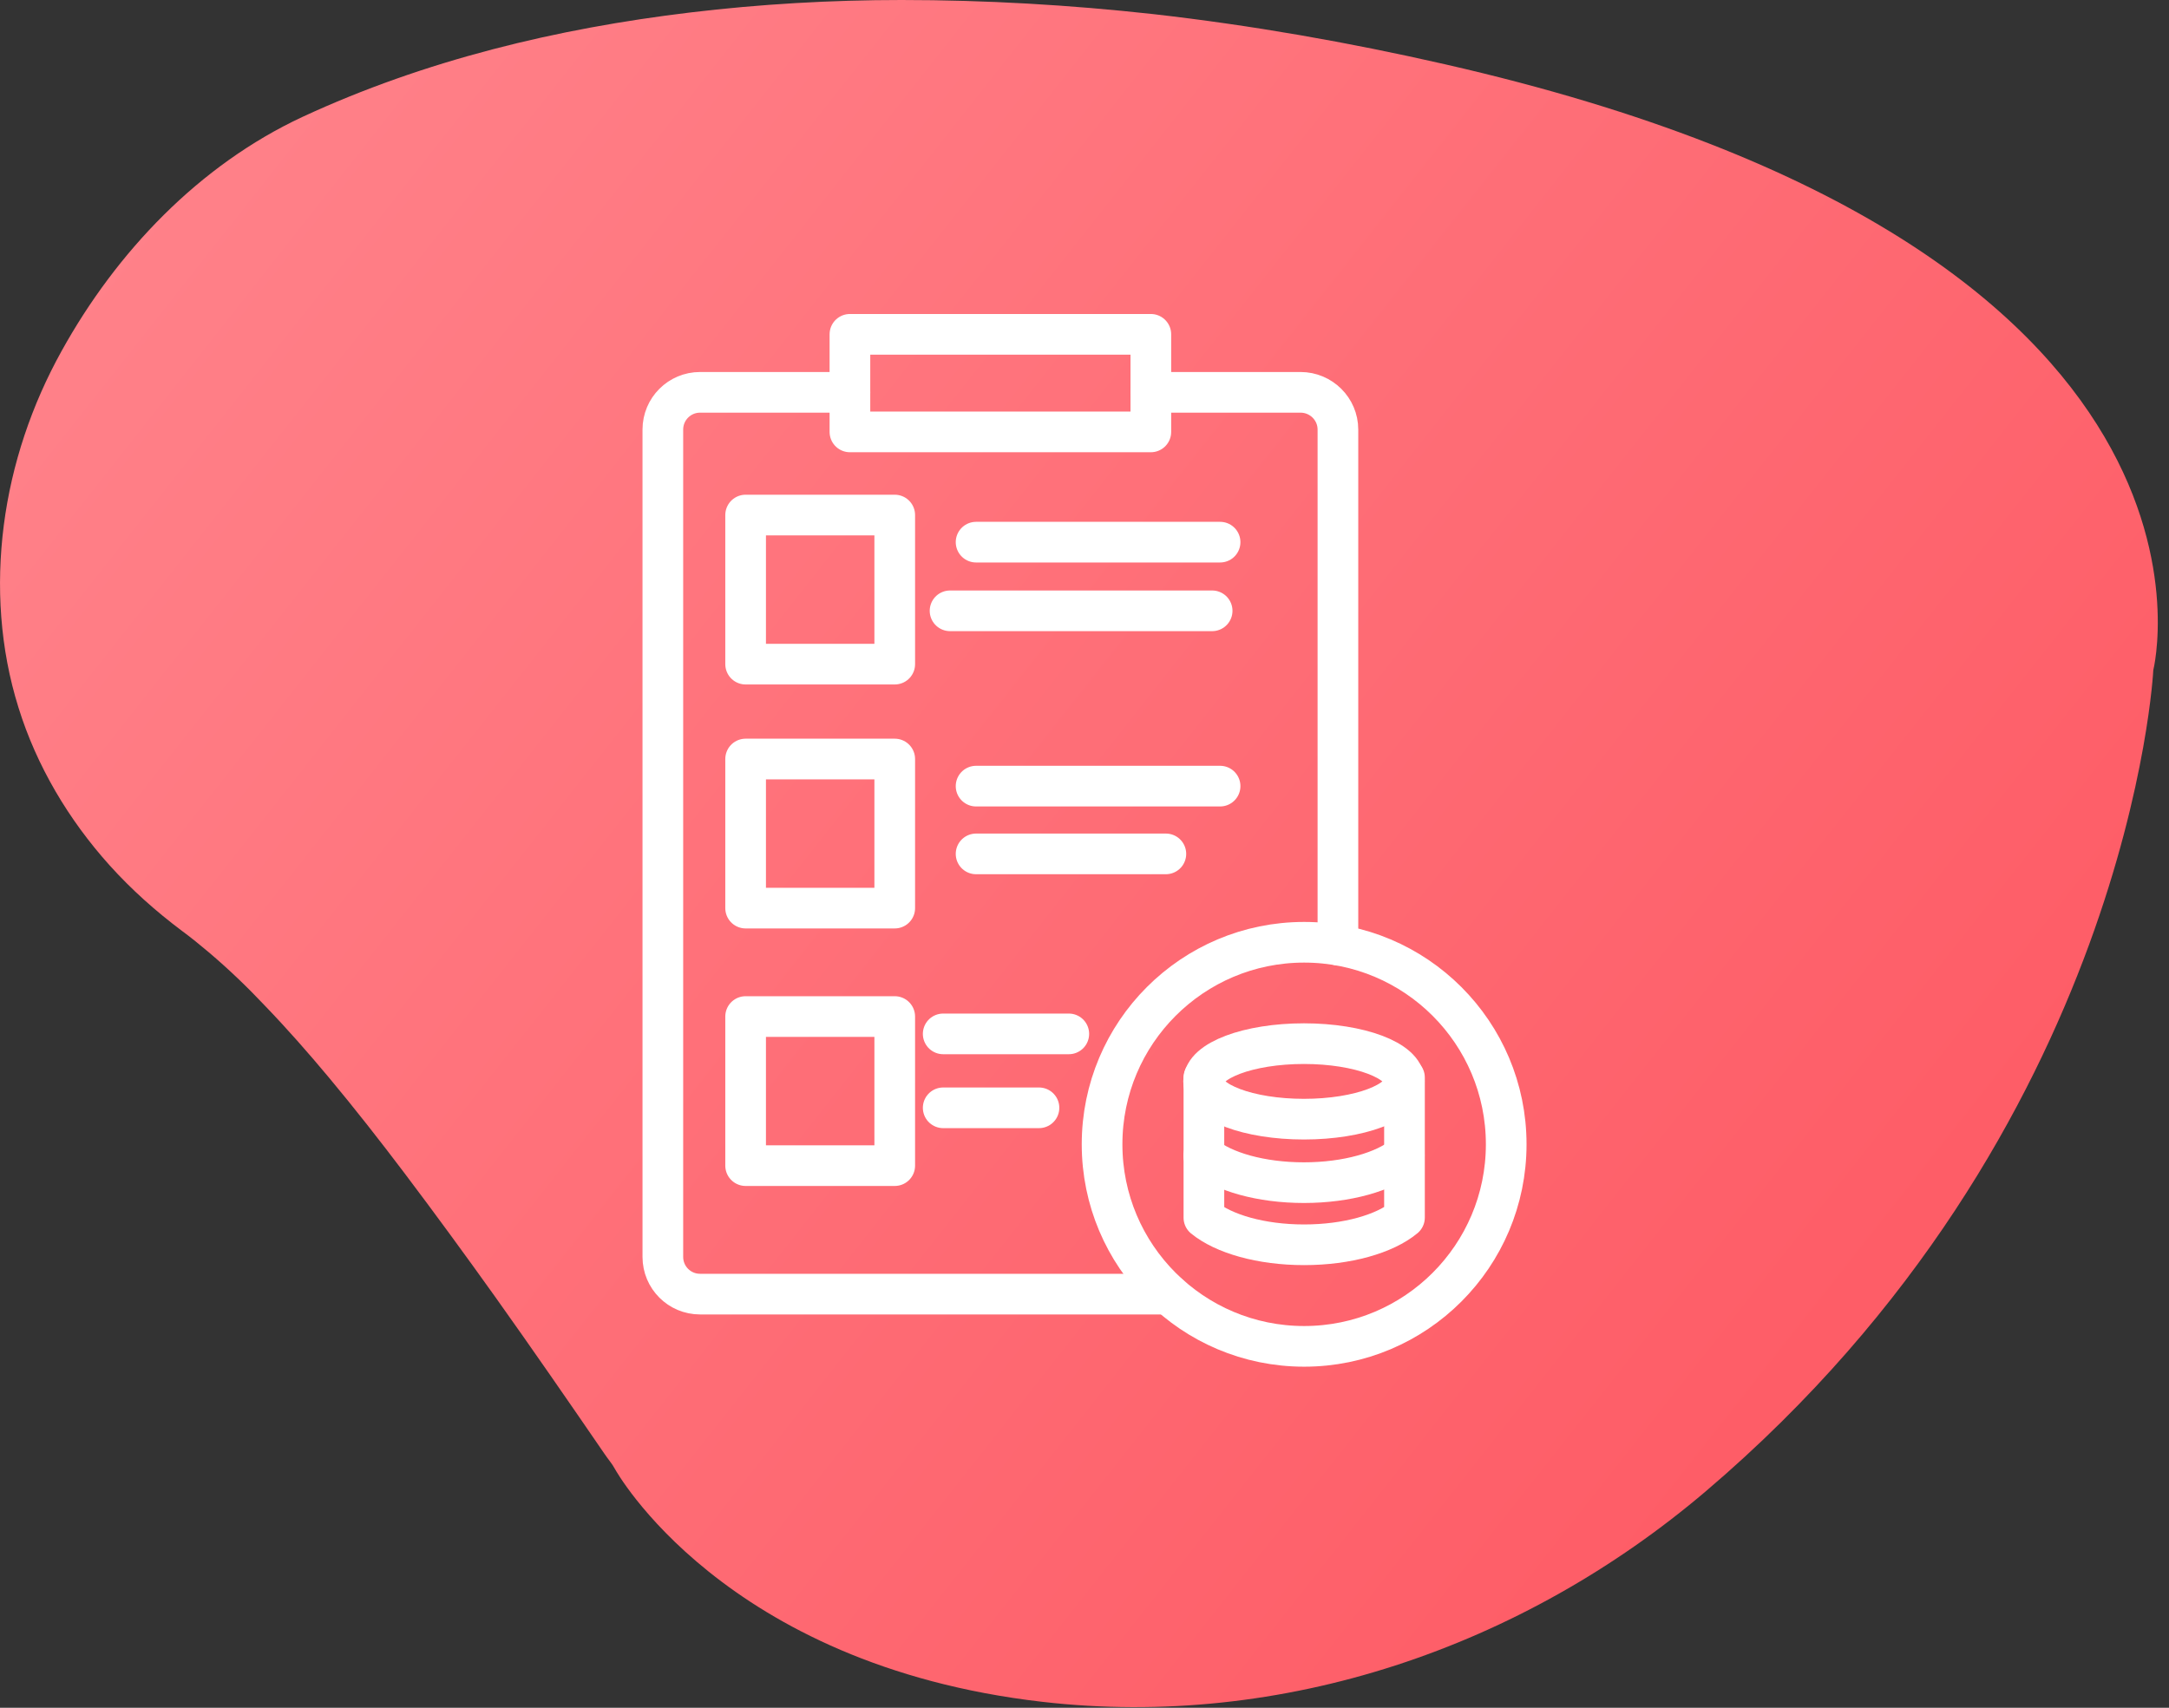 <svg width="80" height="63" viewBox="0 0 80 63" fill="none" xmlns="http://www.w3.org/2000/svg">
<rect x="0" y="0" width="80" height="63" fill="#333333" stroke="none"/>
<g clip-path="url(#clip0_72_8)">
<path d="M22.681 54.19C22.681 54.19 26.641 61.42 38.441 62.78C47.301 63.8 56.141 60.78 62.931 55C78.591 41.66 79.421 24.72 79.421 24.72C79.421 24.72 83.321 9.21 53.291 2.37C49.741 1.56 46.151 0.93 42.531 0.52C39.451 0.18 36.351 0 33.251 0C30.651 0 28.041 0.15 25.461 0.46C20.541 1.05 15.671 2.22 11.161 4.31C7.341 6.09 4.291 9.3 2.271 12.95C1.171 14.93 0.431 17.12 0.141 19.37C-0.149 21.62 0.001 23.93 0.681 26.1C1.351 28.26 2.531 30.24 4.041 31.92C4.851 32.82 5.751 33.62 6.711 34.34C7.051 34.59 7.381 34.86 7.701 35.13C8.421 35.74 9.111 36.4 9.761 37.09C10.581 37.94 11.371 38.84 12.131 39.75C13.091 40.9 14.021 42.09 14.921 43.28C16.061 44.79 17.171 46.31 18.271 47.85C19.631 49.76 20.971 51.7 22.301 53.64C22.421 53.82 22.581 54 22.681 54.19Z" fill="url(#paint0_linear_72_8)"/>
<path d="M31.348 14.473H25.821C25.061 14.473 24.448 15.087 24.448 15.847V46.367C24.448 47.127 25.061 47.74 25.821 47.74H43.094" stroke="white" stroke-width="1.5" stroke-linecap="round" stroke-linejoin="round"/>
<path d="M42.447 14.473H47.968C48.727 14.473 49.347 15.087 49.347 15.847V34.86" stroke="white" stroke-width="1.5" stroke-linecap="round" stroke-linejoin="round"/>
<path d="M42.447 12.333H31.348V15.933H42.447V12.333Z" stroke="white" stroke-width="1.5" stroke-linecap="round" stroke-linejoin="round"/>
<path d="M33.001 19H27.501V24.5H33.001V19Z" stroke="white" stroke-width="1.5" stroke-linecap="round" stroke-linejoin="round"/>
<path d="M36.001 20L45.001 20" stroke="white" stroke-width="1.5" stroke-linecap="round" stroke-linejoin="round"/>
<path d="M35.041 22.533H44.708" stroke="white" stroke-width="1.5" stroke-linecap="round" stroke-linejoin="round"/>
<path d="M33.001 28H27.501V33.5H33.001V28Z" stroke="white" stroke-width="1.5" stroke-linecap="round" stroke-linejoin="round"/>
<path d="M36.001 29H45.001" stroke="white" stroke-width="1.5" stroke-linecap="round" stroke-linejoin="round"/>
<path d="M36.001 31.5H43.001" stroke="white" stroke-width="1.5" stroke-linecap="round" stroke-linejoin="round"/>
<path d="M33.001 37.5H27.501V43H33.001V37.5Z" stroke="white" stroke-width="1.5" stroke-linecap="round" stroke-linejoin="round"/>
<path d="M34.788 38.14H39.421" stroke="white" stroke-width="1.5" stroke-linecap="round" stroke-linejoin="round"/>
<path d="M34.788 40.867H38.321" stroke="white" stroke-width="1.5" stroke-linecap="round" stroke-linejoin="round"/>
<path d="M48.101 49.667C52.217 49.667 55.554 46.33 55.554 42.213C55.554 38.097 52.217 34.76 48.101 34.76C43.984 34.76 40.648 38.097 40.648 42.213C40.648 46.33 43.984 49.667 48.101 49.667Z" stroke="white" stroke-width="1.5" stroke-linecap="round" stroke-linejoin="round"/>
<path d="M48.095 41.286C50.139 41.286 51.796 40.662 51.796 39.893C51.796 39.124 50.139 38.5 48.095 38.5C46.05 38.5 44.393 39.124 44.393 39.893C44.393 40.662 46.05 41.286 48.095 41.286Z" stroke="white" stroke-width="1.5" stroke-linecap="round" stroke-linejoin="round"/>
<path d="M44.399 42.629C45.12 43.228 46.508 43.628 48.095 43.628C49.682 43.628 51.075 43.223 51.796 42.623" stroke="white" stroke-width="1.5" stroke-linecap="round" stroke-linejoin="round"/>
<path d="M51.802 39.75L51.802 44.916C51.081 45.515 49.693 45.92 48.1 45.92C46.508 45.92 45.126 45.515 44.404 44.921L44.404 39.75" stroke="white" stroke-width="1.5" stroke-linecap="round" stroke-linejoin="round"/>
</g>
<defs>
<linearGradient id="paint0_linear_72_8" x1="9.121" y1="2.5" x2="67.771" y2="48.78" gradientUnits="userSpaceOnUse">
<stop stop-color="#FF8189"/>
<stop offset="1" stop-color="#FE5D67"/>
</linearGradient>
<clipPath id="clip0_72_8">
<rect width="80" height="63" fill="white" transform="translate(0.001)"/>
</clipPath>
</defs>
</svg>

